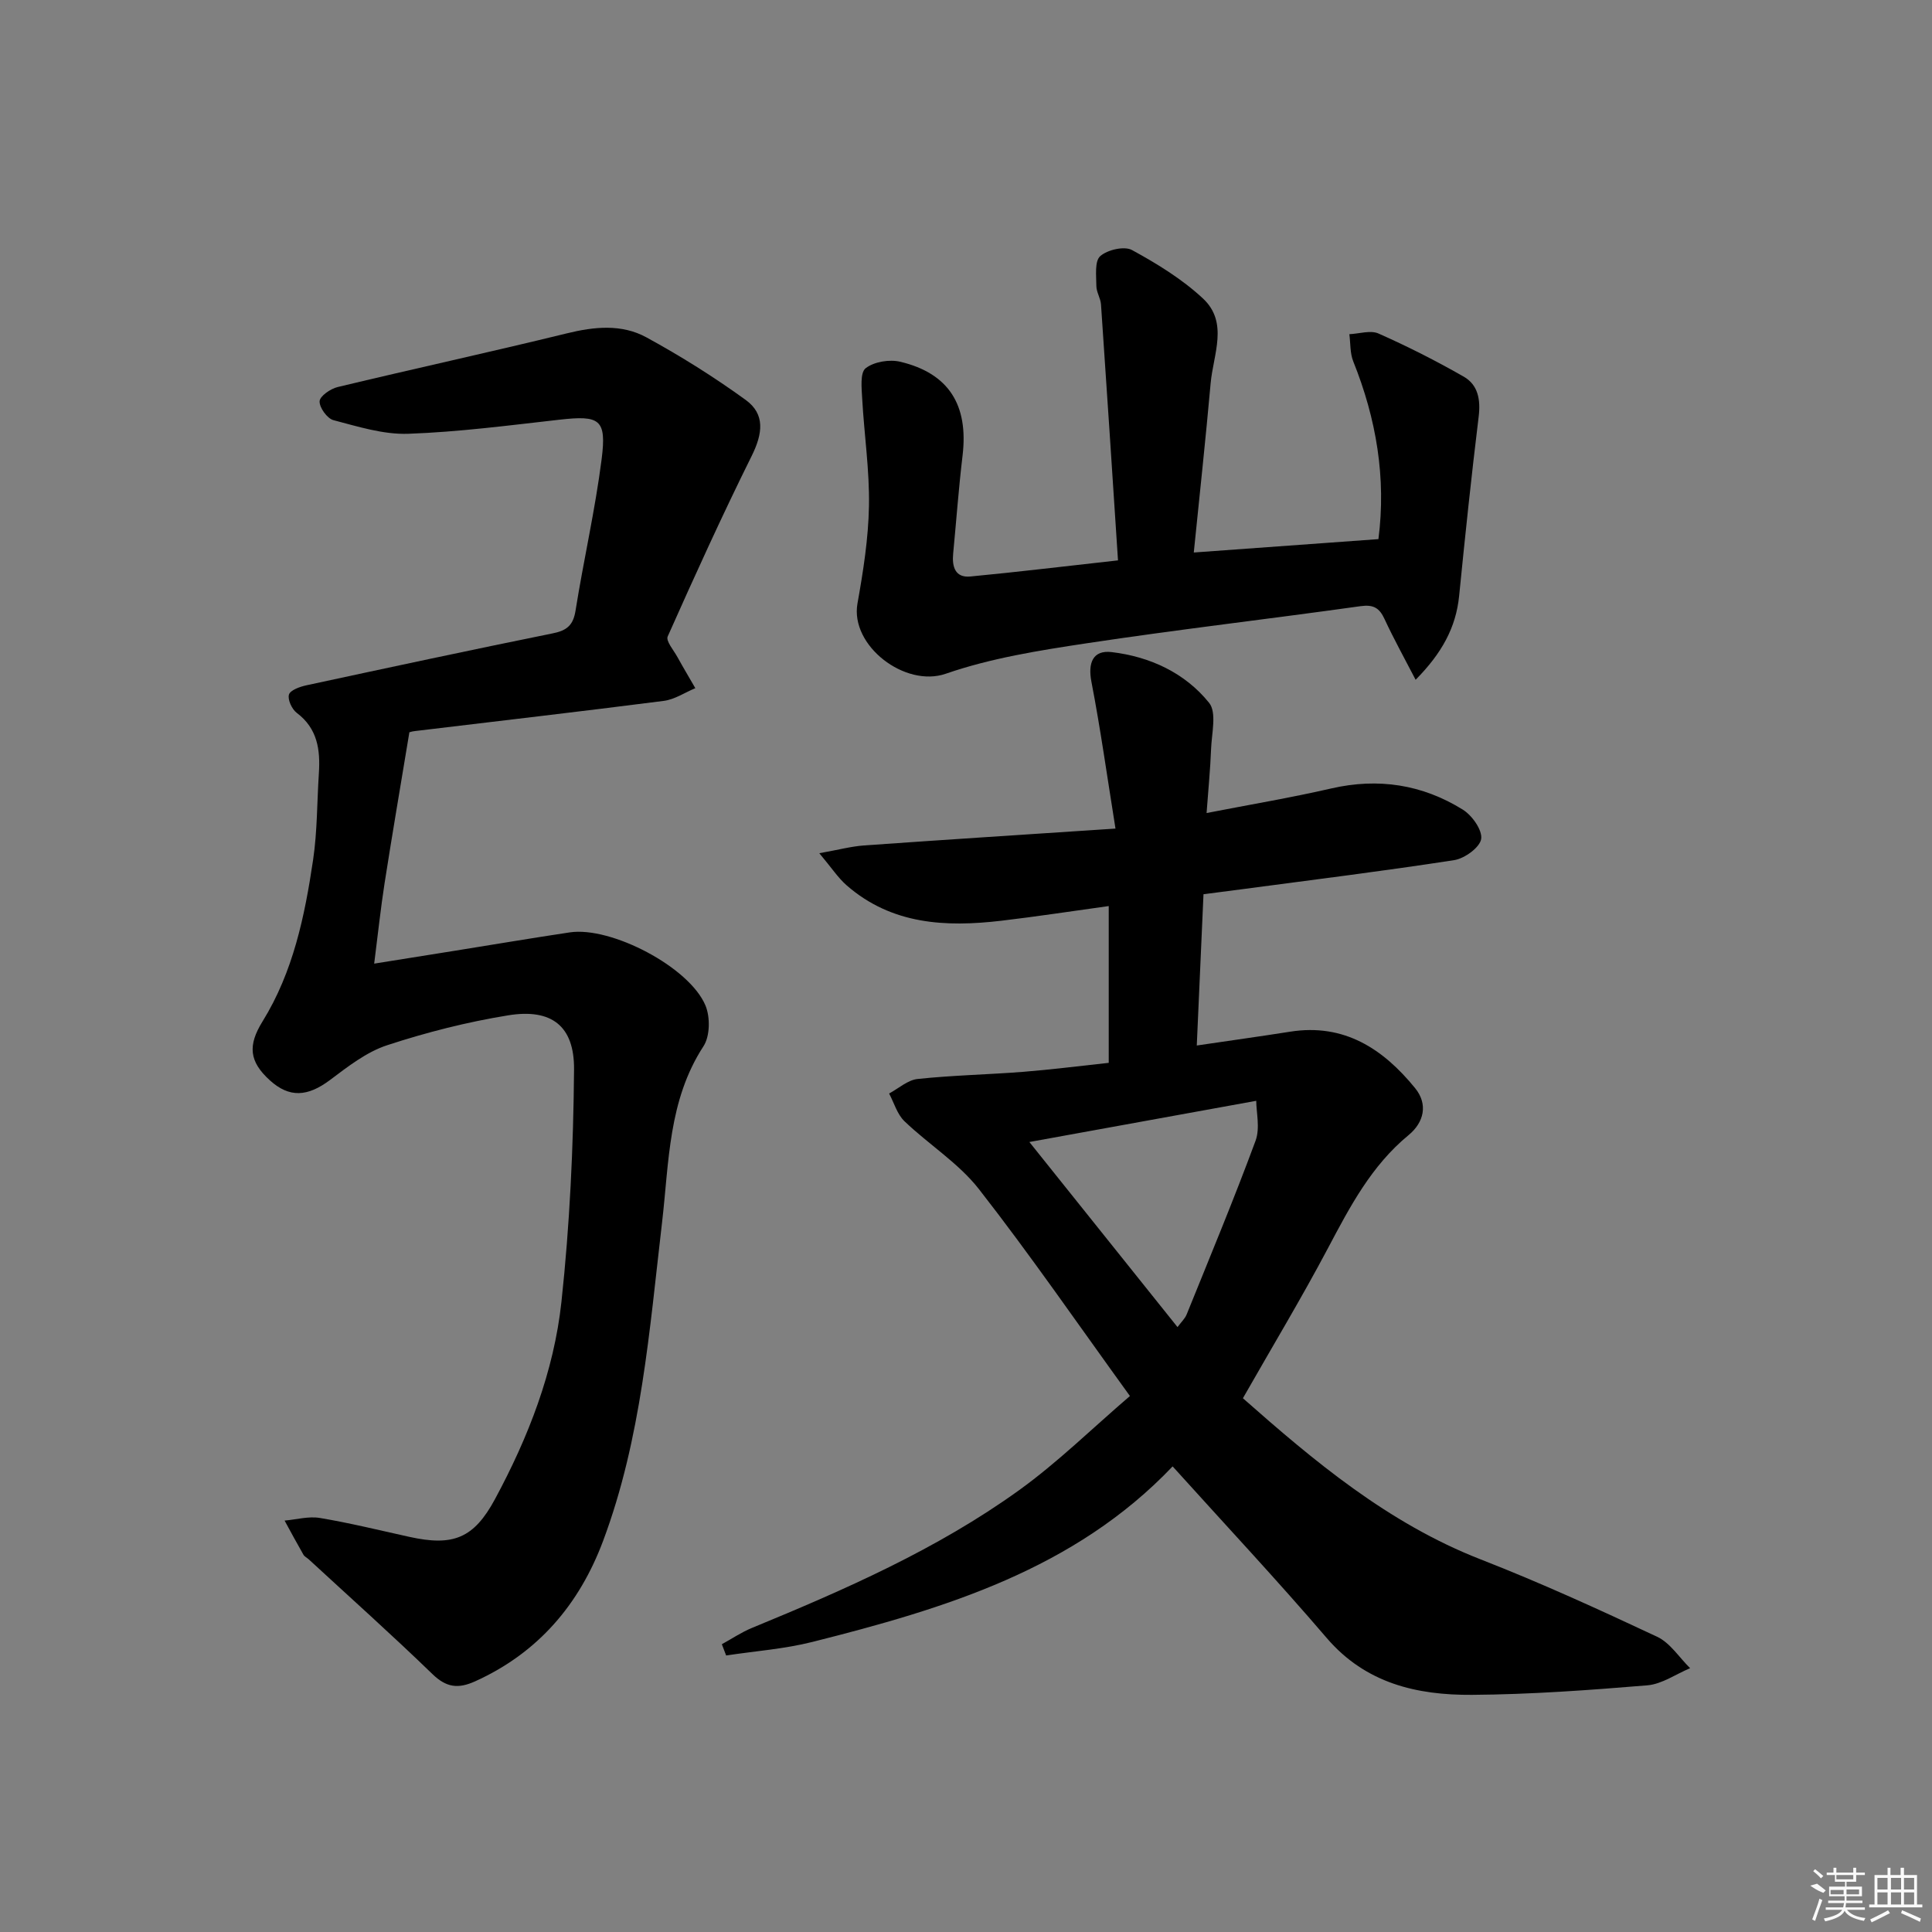<svg enable-background="new 0 0 400 400" viewBox="0 0 400 400" xmlns="http://www.w3.org/2000/svg"><rect x="0" y="0" width="400" height="400" fill="#808080" stroke="none"/><path d="m242.78 303.6c-20.28 21.32-47.16 29.44-74.57 36.34-5.82 1.47-11.91 1.9-17.87 2.81-.3-.78-.59-1.55-.89-2.33 2.07-1.13 4.05-2.48 6.22-3.37 19.23-7.92 38.29-16.27 55.25-28.47 8.02-5.77 15.14-12.79 23.02-19.55-10.82-14.95-20.63-29.22-31.26-42.83-4.22-5.4-10.39-9.24-15.42-14.06-1.51-1.45-2.15-3.8-3.18-5.74 1.96-1.05 3.85-2.8 5.91-3.01 7.26-.77 14.59-.91 21.88-1.48 5.79-.46 11.56-1.2 17.68-1.86 0-10.84 0-21.38 0-32.46-7.54 1.04-14.88 2.17-22.25 3.04-11.51 1.35-22.67.81-32-7.32-1.79-1.56-3.13-3.64-5.67-6.66 3.99-.71 6.61-1.42 9.27-1.61 16.87-1.2 33.76-2.28 52.05-3.49-1.75-10.9-3.11-20.69-4.98-30.38-.75-3.87.25-6.63 4.19-6.16 7.91.94 15.16 4.28 20.17 10.5 1.62 2.01.53 6.32.41 9.57-.15 4.12-.57 8.23-.93 13.25 9.08-1.77 17.51-3.18 25.81-5.09 9.75-2.24 18.86-.82 27.23 4.38 1.92 1.19 4.09 4.24 3.81 6.08-.27 1.75-3.42 4.04-5.58 4.38-14.59 2.26-29.25 4.07-43.89 6.02-2.59.35-5.19.67-8.02 1.04-.47 10.63-.93 20.88-1.39 31.32 6.9-1.02 13.12-1.88 19.33-2.86 11.19-1.77 19.25 3.56 25.86 11.67 2.74 3.35 1.86 7.11-1.35 9.75-7.68 6.32-12.12 14.79-16.65 23.35-5.5 10.39-11.58 20.48-17.64 31.12 14.57 12.85 29.95 25.85 49.26 33.38 12.37 4.82 24.47 10.36 36.5 16 2.7 1.27 4.57 4.29 6.83 6.51-2.95 1.23-5.82 3.29-8.85 3.55-12.09 1-24.22 1.89-36.35 1.97-11.35.07-21.96-2.36-30.02-11.75-10.18-11.89-20.87-23.3-31.92-35.55zm1.01-28.84c.78-1.05 1.54-1.75 1.89-2.61 4.84-11.96 9.8-23.87 14.27-35.97.97-2.63.14-5.93.14-8.27-16 2.91-31.31 5.68-46.97 8.53 10.19 12.72 20.31 25.38 30.67 38.32z"/><path d="m84.75 151.65c-1.84 11.13-3.56 21.17-5.13 31.23-.81 5.2-1.36 10.44-2.15 16.63 6.3-1.01 11.6-1.85 16.9-2.7 7.87-1.26 15.72-2.59 23.6-3.77 8.52-1.28 24.76 7.16 28.09 15.14 1 2.4.95 6.35-.41 8.43-7.31 11.22-7.12 24.01-8.58 36.5-2.61 22.25-4.26 44.7-12.21 65.93-4.91 13.11-13.44 23.16-26.49 29.06-3.54 1.6-5.97 1.28-8.85-1.51-8.35-8.09-17.03-15.84-25.58-23.73-.37-.34-.89-.58-1.12-.98-1.34-2.33-2.61-4.7-3.9-7.06 2.44-.21 4.97-.94 7.32-.54 6.21 1.04 12.35 2.55 18.51 3.91 9.06 2 13.34.33 17.73-7.81 6.91-12.81 12.2-26.4 13.76-40.85 1.72-15.96 2.48-32.07 2.61-48.13.07-9.04-4.71-12.63-13.61-11.19-8.48 1.37-16.91 3.51-25.08 6.19-4.28 1.4-8.13 4.42-11.82 7.19-4.65 3.49-8.43 3.75-12.48.07-4.29-3.9-4.58-7.22-1.5-12.19 6.34-10.25 8.74-21.81 10.47-33.49.87-5.9.8-11.93 1.19-17.9.31-4.84-.27-9.24-4.57-12.48-1.01-.76-1.92-2.72-1.63-3.78.25-.91 2.22-1.63 3.55-1.92 17.02-3.67 34.05-7.32 51.11-10.78 2.91-.59 4.2-1.69 4.68-4.7 1.67-10.47 4.06-20.83 5.4-31.34 1.06-8.32-.38-9.13-8.78-8.18-10.4 1.17-20.82 2.54-31.26 2.91-5.14.18-10.4-1.49-15.48-2.82-1.3-.34-2.93-2.61-2.87-3.91.05-1.07 2.26-2.6 3.75-2.95 15.79-3.79 31.66-7.25 47.43-11.11 5.7-1.4 11.37-1.97 16.49.83 7.1 3.88 14.01 8.21 20.56 12.96 4.06 2.95 3.51 6.98 1.23 11.58-6.11 12.31-11.8 24.83-17.39 37.38-.42.93 1.22 2.83 2 4.24 1.2 2.18 2.48 4.31 3.72 6.47-2.17.9-4.28 2.34-6.53 2.63-17.13 2.2-34.3 4.17-51.45 6.24-.83.07-1.6.4-1.23.3z"/><path d="m231.47 116.02c-1.2-18.22-2.32-35.61-3.52-52.99-.09-1.29-.95-2.54-.96-3.81-.01-2.13-.39-5.14.8-6.19 1.49-1.32 4.99-2.13 6.58-1.26 5.19 2.83 10.39 6.02 14.69 10.03 5.35 4.98 2.12 11.61 1.59 17.55-1.03 11.55-2.28 23.08-3.49 35.04 12.92-.94 25.42-1.84 38.23-2.77 1.63-12.67-.43-24.89-5.21-36.79-.69-1.71-.56-3.75-.81-5.64 2.03-.09 4.37-.87 6.03-.14 6.02 2.67 11.92 5.65 17.63 8.92 3 1.71 3.54 4.79 3.11 8.31-1.51 12.34-2.81 24.71-4.04 37.08-.66 6.6-3.61 11.91-9.01 17.38-2.35-4.54-4.54-8.48-6.43-12.56-1.07-2.32-2.29-3.05-4.97-2.68-18.91 2.65-37.88 4.84-56.75 7.69-9.82 1.48-19.81 3.07-29.13 6.3-8.43 2.92-19.83-5.81-18.28-14.54 1.19-6.67 2.26-13.45 2.38-20.2.13-7.38-.99-14.78-1.4-22.18-.12-2.17-.47-5.4.71-6.33 1.73-1.35 4.94-1.88 7.18-1.34 10.06 2.4 14.13 8.97 12.89 19.41-.81 6.76-1.3 13.55-1.95 20.33-.26 2.69.42 5.01 3.54 4.72 9.91-.94 19.79-2.15 30.59-3.34z"/><g fill="#fafafa"><path d="m374.8 390.4 1.4-.4c.7.5 1.3 1 1.8 1.4l-.5.5c-1.5-.6-2.1-1.1-2.7-1.5zm1 7.3-.6-.3c.5-1.4 1.1-2.8 1.5-4.3.2.1.4.2.6.3-.5 1.3-1 2.8-1.5 4.3zm-.4-10.3.4-.4c.4.3 1 .8 1.7 1.4l-.5.5c-.4-.5-1-1-1.6-1.5zm2.5.3h1.7v-1h.6v1h3.5v-1h.6v1h1.8v.5h-1.8v1.4h-2v1h3.2v2h-3.2v.9h3.3v.5h-3.4c0 .3-.1.6-.1.9h4v.5h-3.7c.7.9 1.9 1.5 3.8 1.7-.1.2-.2.4-.3.6-2.1-.4-3.5-1.1-4-2.1-.4 1-1.8 1.7-4 2.2-.1-.2-.2-.4-.3-.6 2.1-.4 3.4-1 3.8-1.8h-3.4v-.5h3.6c.1-.3.1-.6.2-.9h-3.3v-.5h3.4c0-.3 0-.6 0-.9h-3.2v-2h3.3v-1h-2.1v-1.4h-1.7v-.5zm1.1 3.5v1h2.7c0-.3 0-.4 0-.4 0-.1 0-.2 0-.2 0-.1 0-.2 0-.3h-2.7zm1.2-3v.9h3.5v-.9zm4.7 3h-2.6v.6.4h2.6z"/><path d="m393.6 386.7h.6v1.5h2.7v6.1h1.1v.6h-11v-.6h1.1v-6.1h2.7v-1.5h.6v1.5h2.1v-1.5zm-2.7 8.8.4.6c-1.2.6-2.5 1.3-3.8 1.9-.1-.2-.2-.4-.3-.6 1.2-.6 2.5-1.2 3.7-1.9zm-2.2-6.7v2.4h2.1v-2.4zm0 3v2.5h2.1v-2.5zm2.8-3v2.4h2.1v-2.4zm0 3v2.5h2.1v-2.5zm6 6.1c-1.4-.7-2.7-1.3-3.9-1.8l.2-.6c1.5.6 2.7 1.2 3.9 1.7zm-1.2-9.1h-2.1v2.4h2.1zm-2.1 3v2.5h2.1v-2.5z"/></g></svg>